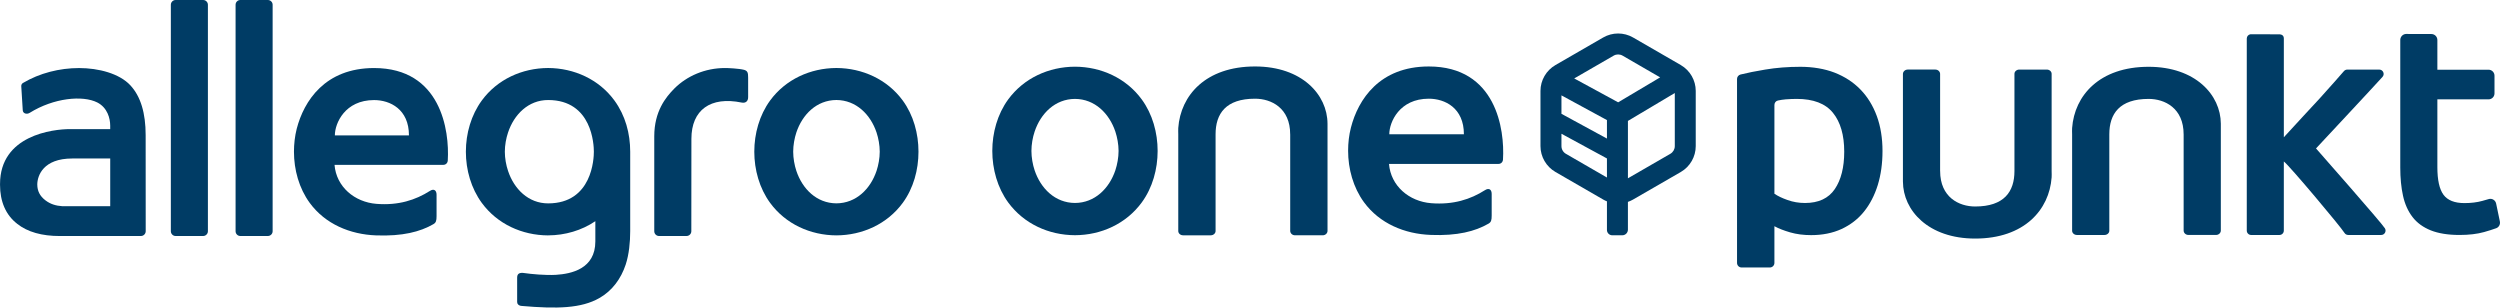 <?xml version="1.0" encoding="UTF-8"?>
<svg id="Layer_1" data-name="Layer 1" xmlns="http://www.w3.org/2000/svg" viewBox="0 0 1910.16 234.99">
  <defs>
    <style>
      .cls-1 {
        fill: #003c65;
      }
    </style>
  </defs>
  <path class="cls-1" d="m1744.99,104.89c3.58-3.76,11.21-12.3,15.28-16.61,4.04-4.27,8.01-8.56,11.93-12.87,3.9-4.29,7.61-8.44,11.11-12.41,3.07-3.44,5.32-5.95,7.61-8.66.64-.72,1.56-1.17,2.55-1.17h24.46c2.88,0,4.4,3.43,2.47,5.57-6.28,7.01-50.82,54.67-50.82,54.67,0,0,50.44,57.22,52.68,61.09,1.3,2.26-.31,5.04-2.88,5.04h-25.2c-1.19,0-2.27-.64-2.88-1.63-2.57-4.35-42.09-51.43-46.31-54.54v52.84c0,1.83-1.49,3.33-3.33,3.33h-21.66c-1.83,0-3.32-1.5-3.32-3.33V29.46c0-1.64,1.19-3.04,2.79-3.29l21.66.05c2.75-.05,3.87,1.22,3.87,3.29v75.38Z"/>
  <path class="cls-1" d="m1438.35,115.47c0,9.44-1.21,18.09-3.63,25.96-2.46,7.87-5.96,14.63-10.52,20.28-4.57,5.67-10.27,10.06-17.12,13.26-6.82,3.12-14.59,4.68-23.23,4.68-5.84,0-11.19-.69-16.07-2.1-4.87-1.42-8.87-2.99-12.02-4.71v28.05c0,1.92-1.57,3.49-3.49,3.49h-21.58c-1.94,0-3.49-1.57-3.49-3.49V60.34c0-1.61,1.1-3.01,2.68-3.41,5.29-1.3,11.57-2.57,18.8-3.76,8.5-1.44,17.47-2.13,26.92-2.13s18.48,1.5,26.2,4.48c7.68,3.02,14.26,7.28,19.7,12.88,5.42,5.56,9.58,12.35,12.51,20.28,2.9,7.95,4.35,16.87,4.35,26.78m-29.25.48c0-12.74-2.86-22.65-8.61-29.74-5.76-7.11-14.99-10.63-27.73-10.63-2.68,0-5.46.14-8.36.34-2.02.17-4.02.47-5.96.89-1.6.33-2.68,1.77-2.68,3.41v67.82c2.52,1.72,5.85,3.33,10.03,4.8,4.16,1.5,8.61,2.27,13.34,2.27,10.38,0,17.95-3.54,22.77-10.63,4.79-7.09,7.2-16.59,7.2-28.55"/>
  <path class="cls-1" d="m1284.27,49.72l-36.5-21.08c-7.04-4.07-15.79-4.07-22.82,0l-36.5,21.08c-7.03,4.05-11.43,11.63-11.43,19.75v42.15c0,8.14,4.4,15.7,11.43,19.77l36.5,21.07c.92.56,1.89,1,2.86,1.39v21.87c0,2.24,1.83,4.05,4.07,4.05h7.65c2.38,0,4.3-1.92,4.3-4.3v-21.22c1.36-.47,2.68-1.06,3.93-1.78l36.5-21.07c7.03-4.07,11.39-11.63,11.39-19.77v-42.15c0-8.12-4.37-15.7-11.39-19.75m-56.45,85.91l-31.35-18.12c-2.1-1.21-3.41-3.46-3.41-5.88v-9.45l34.76,18.88v14.59Zm0-29.77l-34.76-18.91v-14.09l34.76,18.89v14.1Zm8.56-27.69l-33.57-18.25,30.16-17.42c1.05-.61,2.21-.91,3.38-.91s2.36.3,3.41.91l28.7,16.61-32.08,19.06Zm43.28,33.45c0,2.43-1.3,4.68-3.4,5.88l-32.41,18.72v-43.84l35.81-21.32v40.55Z"/>
  <path class="cls-1" d="m821.35,179.71c19.99-.06,39.08-8.72,51.01-25.01,8.28-11.28,12.14-25.53,12.14-39.38s-3.87-28.09-12.14-39.36c-11.93-16.29-31.02-24.93-51.01-25-20.02.06-39.05,8.7-51.02,25-8.25,11.27-12.15,25.53-12.15,39.36s3.9,28.09,12.15,39.38c11.97,16.29,31,24.95,51.02,25.01m-30.83-79.16c4.63-13.85,15.6-24.9,30.83-24.98,15.2.08,26.2,11.13,30.85,24.98,1.45,4.4,2.46,9.78,2.46,14.77s-1,10.38-2.46,14.81c-4.65,13.82-15.65,24.87-30.85,24.95-15.23-.08-26.2-11.13-30.83-24.95-1.47-4.43-2.44-9.8-2.44-14.81s.97-10.38,2.44-14.77"/>
  <path class="cls-1" d="m1093.19,179.5c20.33.77,33.93-2.72,44.11-8.61,2.02-1.17,2.44-2.55,2.44-6.25v-16.45c0-3.35-2.02-4.88-5.15-2.88-10.99,7-24.21,11.28-41.04,9.95-16.95-1.33-30.93-13.23-32.27-30.02h83.69c1.85,0,3.32-1.39,3.41-3.41,1.39-22.9-5.2-71.04-56.71-71.04-37.67,0-53.97,25.29-59.47,46.67-1.47,5.67-2.16,11.8-2.16,17.67,0,13.85,3.88,28.09,12.11,39.36,11.96,16.31,31.05,24.26,51.04,25m-1.52-104.08c12.35,0,26.84,7.04,26.84,27.16h-57c0-9.36,7.81-27.16,30.16-27.16"/>
  <path class="cls-1" d="m1014.3,94.45c-.09-22.1-19.5-43.67-55.37-43.67-37.67,0-56.89,22.07-58.66,46.98-.12,1.71,0,2.63,0,4.84v73.91c0,1.78,1.61,3.27,3.65,3.27h21.21c1.99,0,3.65-1.49,3.65-3.27v-73.91c0-15.76,7.81-27.19,30.16-27.19,12.35,0,26.84,7.04,26.84,27.19h.02v73.78c0,1.86,1.61,3.4,3.66,3.4h21.19c2.02,0,3.66-1.53,3.66-3.4v-73.78c0-4.65.02-5.88,0-8.15"/>
  <path class="cls-1" d="m1696.86,94.52c-.11-22.01-19.44-43.49-55.17-43.49-37.55,0-56.67,21.97-58.46,46.8-.13,1.71,0,2.63,0,4.82v73.66c0,1.75,1.63,3.22,3.65,3.22h21.12c1.99,0,3.65-1.47,3.65-3.22v-73.66c0-15.68,7.78-27.08,30.05-27.08,12.29,0,26.73,7.01,26.73,27.08h.01v73.51c0,1.83,1.61,3.36,3.65,3.36h21.11c2.02,0,3.66-1.53,3.66-3.36v-81.64"/>
  <path class="cls-1" d="m1453.97,138.8c.09,21.99,19.42,43.48,55.17,43.48,37.53,0,56.67-21.96,58.44-46.78.12-1.71,0-2.63,0-4.82V56.4c0-1.75-1.63-3.24-3.65-3.24h-21.11c-1.99,0-3.65,1.49-3.65,3.24v74.28c0,15.68-7.78,27.09-30.03,27.09-12.3,0-26.75-7.03-26.75-27.09h-.02V56.52c0-1.83-1.61-3.37-3.65-3.37h-21.11c-2,0-3.65,1.53-3.65,3.37v74.15c0,4.62-.02,5.85,0,8.12"/>
  <path class="cls-1" d="m1838.41,25.94c-2.47.06-4.45,2.14-4.45,4.62v97.41c0,8.11.7,15.35,2.11,21.68,1.39,6.34,3.83,11.72,7.26,16.18,3.43,4.46,8.09,7.83,13.95,10.19,5.87,2.33,13.16,3.51,21.93,3.51,7.18,0,13.44-.72,18.75-2.21,3.52-1,6.61-1.96,9.25-2.93,2.11-.74,3.32-2.97,2.85-5.21l-2.85-13.63c-.53-2.63-3.21-4.23-5.78-3.41-1.41.44-3,.89-4.76,1.36-3.99,1.11-8.56,1.68-13.71,1.68-7.51,0-12.82-2.13-15.95-6.34-3.13-4.23-4.7-11.25-4.7-21.1v-51.82h39.08c2.54,0,4.57-2.04,4.57-4.55v-13.54c0-2.52-2.04-4.57-4.57-4.57h-39.08v-22.69c0-2.57-2.11-4.63-4.68-4.57l-19.23-.05"/>
  <path class="cls-1" d="m639.06,179.84c19.87-.08,38.84-8.65,50.7-24.84,8.21-11.2,12.02-25.33,12.02-39.1s-3.81-27.88-12.02-39.1c-11.87-16.19-30.84-24.76-50.7-24.84-19.87.08-38.78,8.65-50.65,24.84-8.19,11.22-12.08,25.35-12.08,39.1s3.89,27.9,12.08,39.1c11.87,16.19,30.78,24.76,50.65,24.84m-30.59-78.63c4.59-13.73,15.47-24.72,30.59-24.8,15.1.08,26.06,11.07,30.67,24.8,1.45,4.38,2.44,9.71,2.44,14.68s-.99,10.31-2.44,14.68c-4.61,13.75-15.56,24.72-30.67,24.8-15.12-.08-26-11.05-30.59-24.8-1.45-4.38-2.42-9.71-2.42-14.68s.97-10.3,2.42-14.68"/>
  <path class="cls-1" d="m183.62,180.32h21.03c2.02,0,3.66-1.64,3.66-3.64V3.64c0-2-1.64-3.64-3.66-3.64h-21.03c-2,0-3.62,1.64-3.62,3.64v173.04c0,2,1.62,3.64,3.62,3.64"/>
  <path class="cls-1" d="m134.16,180.32h21.07c1.96,0,3.62-1.64,3.62-3.64V3.64c0-2-1.66-3.64-3.62-3.64h-21.07c-1.98,0-3.62,1.64-3.62,3.64v173.04c0,2,1.64,3.64,3.62,3.64"/>
  <path class="cls-1" d="m503.51,180.32h21.03c2.04,0,3.68-1.64,3.68-3.64l.06-70.64c0-22,14.57-32.57,38.38-27.68,2.88.61,5.01-.89,4.97-4.17v-14.78c0-3.75-.34-5.26-3.12-6.06h-.02c-3.89-1.01-12.29-1.39-14.59-1.37-15.31,0-29.07,6.15-38.51,15.52-6.9,6.9-15.49,17.75-15.49,36.67v72.51c0,2,1.64,3.64,3.62,3.64"/>
  <path class="cls-1" d="m418.79,179.84c13.01-.06,25.62-3.75,36.09-10.84v15.47c0,20.99-18.36,24.78-30.11,25.52-7.85.48-19.1-.59-24.15-1.35-3.22-.46-5.49.08-5.49,3.45v18.63c-.06,1.37,1.07,2.86,3.33,3.03,27.27,2.36,45.65,1.87,59.47-6,9.85-5.58,16.57-14.82,20.13-25.58,2.57-7.75,3.45-17.3,3.45-25.56v-60.7c0-13.94-3.71-27.67-12.04-39.1-11.85-16.19-30.82-24.76-50.68-24.84-19.88.08-38.82,8.65-50.68,24.84-16.21,22.17-16.21,56.04,0,78.21,11.87,16.19,30.8,24.76,50.68,24.84m-30.61-78.63c4.57-13.73,15.49-24.8,30.61-24.8,33.85,0,34.95,34.53,34.95,39.48s-1.1,39.49-34.95,39.49c-15.12,0-26.04-11.05-30.61-24.8-1.49-4.38-2.46-9.71-2.46-14.68s.97-10.3,2.46-14.68"/>
  <path class="cls-1" d="m287.31,179.85c20.19.76,33.69-2.72,43.81-8.57,1.98-1.14,2.44-2.53,2.44-6.17v-16.34c0-3.35-2.04-4.88-5.12-2.88-10.91,6.93-24.05,11.2-40.76,9.87-16.84-1.31-30.76-13.1-32.08-29.81h83.14c1.83,0,3.3-1.37,3.39-3.39,1.37-22.74-5.16-70.57-56.32-70.57-37.43,0-53.6,25.14-59.1,46.38-1.43,5.64-2.11,11.71-2.11,17.54,0,13.75,3.85,27.9,12.04,39.1,11.85,16.19,30.84,24.1,50.68,24.84m-1.51-103.39c12.27,0,26.65,7.01,26.65,26.97h-56.61c0-9.29,7.75-26.97,29.96-26.97"/>
  <path class="cls-1" d="m13.07,170.97c8.04,6.36,19.03,9.37,32.67,9.37l9.91-.02h52.04c2.02,0,3.64-1.66,3.64-3.66l-.02-35.85-.02-37.58c0-16.7-3.73-29.54-11.75-38.11-8.31-8.91-24.15-13.12-39.1-13.12s-30.19,3.85-42.88,11.39c-.84.48-1.31,1.37-1.31,2.32v.15l1.14,18.44c.17,2.5,3.12,3.32,5.35,1.89,18.38-11.41,40.38-13.5,51.54-7.92,7.85,3.96,9.92,12.3,9.92,17.69v2.69h-30.68c-13.12,0-53.5,4.69-53.5,41.96v.63c0,12.72,4.36,22.99,13.07,29.73m42.09-49.87h29.03v36.46h-36.63c-4.84-.32-9.12-1.58-12.99-4.57-4.17-3.24-6.08-7.05-6.11-12.04v-.13c.11-6.63,4.55-19.71,26.7-19.71"/>
</svg>